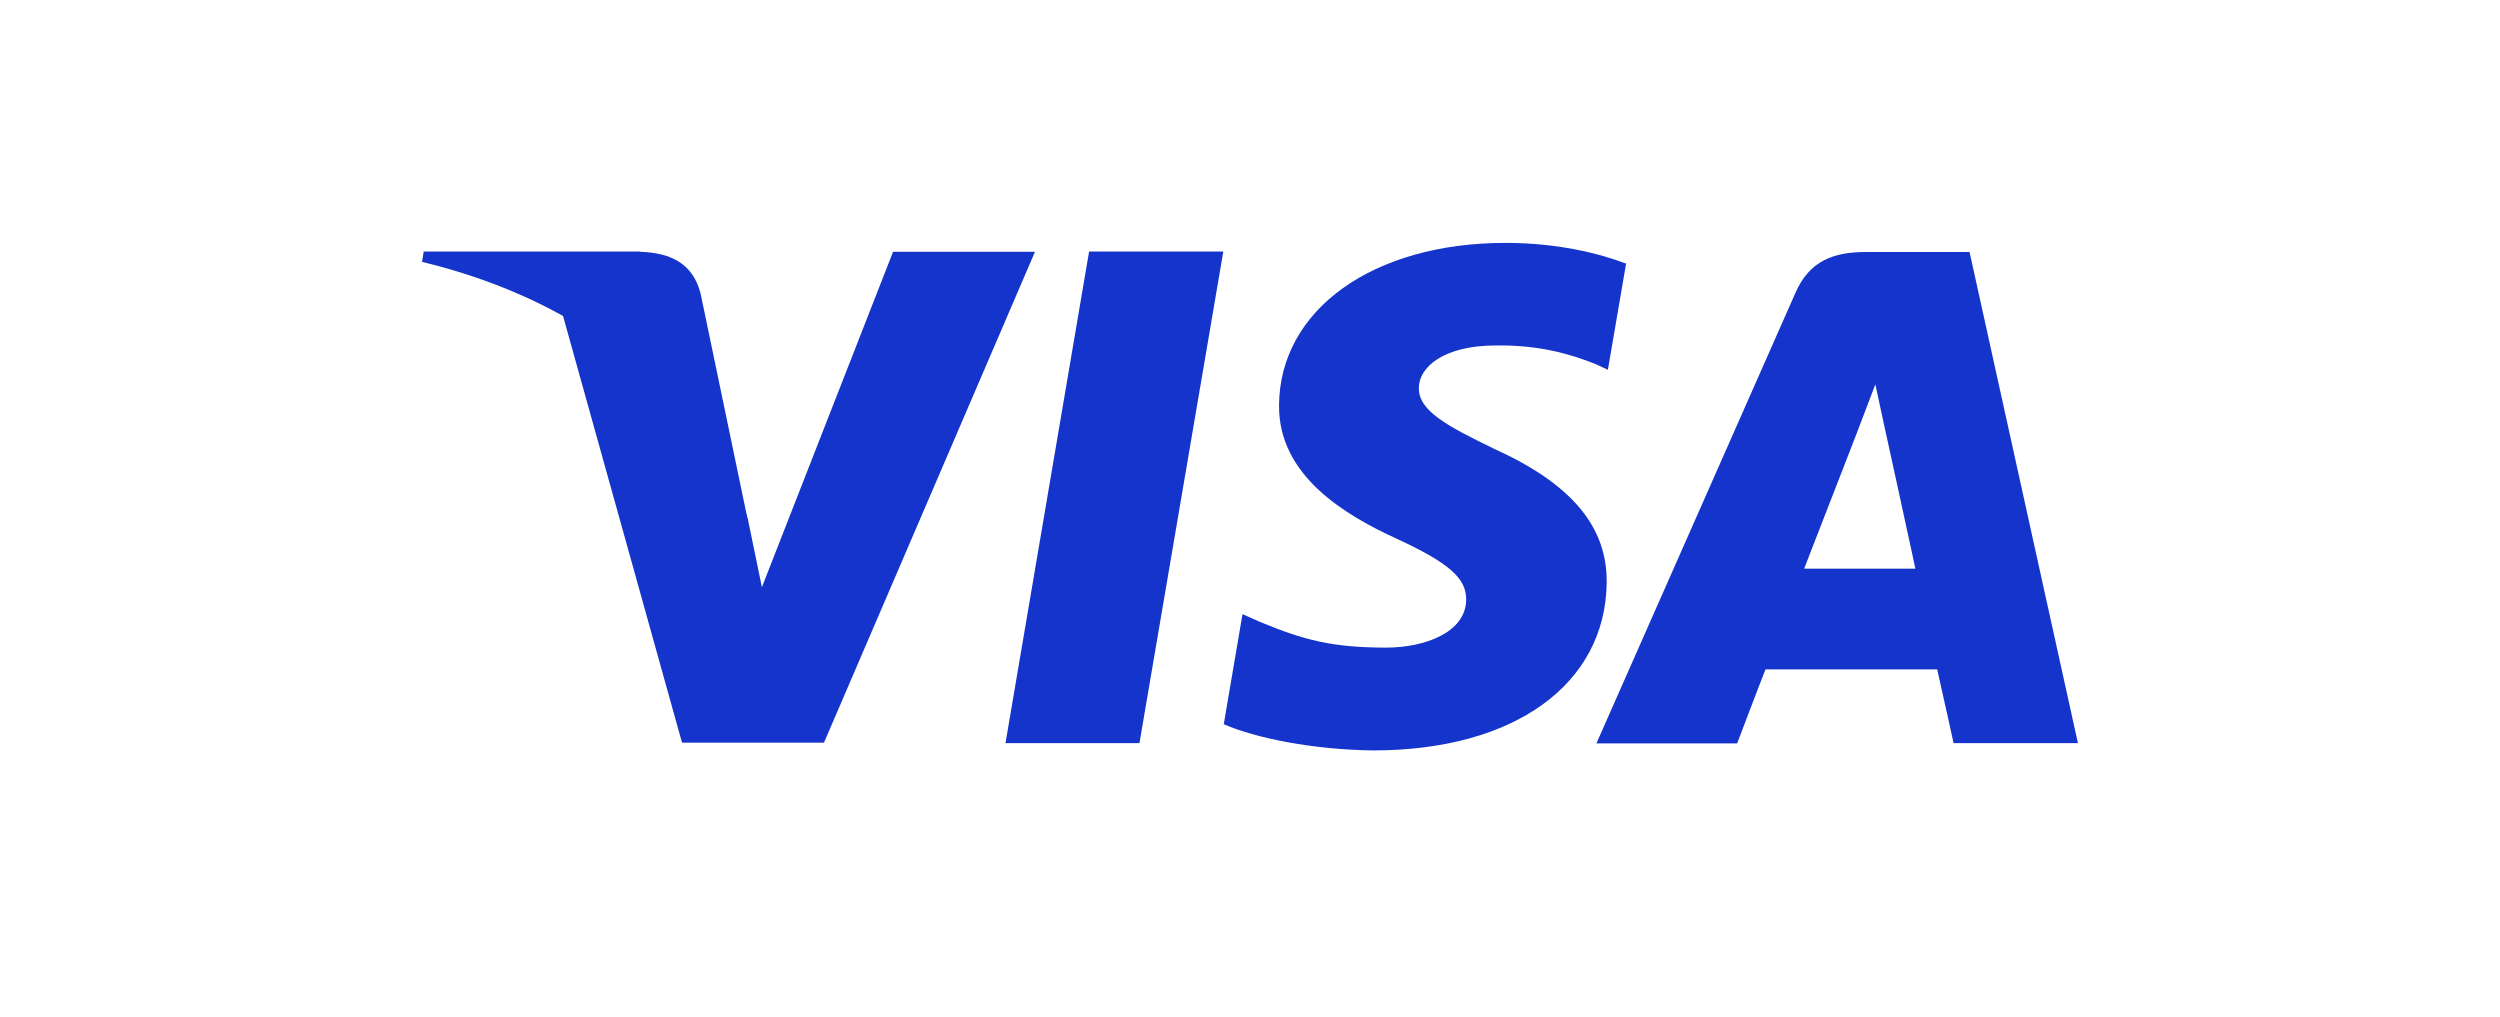<?xml version="1.0" encoding="UTF-8"?>
<svg id="Capa_1" data-name="Capa 1" xmlns="http://www.w3.org/2000/svg" viewBox="0 0 106.74 43.42">
  <defs>
    <style>
      .cls-1 {
        fill: #e8e8e8;
        opacity: 0;
      }

      .cls-1, .cls-2 {
        stroke-width: 0px;
      }

      .cls-2 {
        fill: #1434cb;
      }
    </style>
  </defs>
  <rect class="cls-1" width="106.74" height="43.42"/>
  <g>
    <polygon class="cls-2" points="42.93 31.73 46.5 10.74 52.23 10.74 48.65 31.73 42.93 31.73"/>
    <path class="cls-2" d="m69.41,11.25c-1.13-.43-2.91-.88-5.13-.88-5.66,0-9.64,2.85-9.67,6.93-.03,3.02,2.84,4.7,5.02,5.7,2.23,1.03,2.98,1.69,2.97,2.6-.01,1.41-1.78,2.05-3.42,2.05-2.29,0-3.51-.32-5.39-1.1l-.74-.33-.8,4.7c1.34.59,3.81,1.09,6.38,1.12,6.02,0,9.92-2.82,9.97-7.17.02-2.39-1.5-4.21-4.81-5.71-2-.97-3.23-1.62-3.21-2.6,0-.87,1.04-1.81,3.28-1.81,1.87-.03,3.23.38,4.28.8l.51.24.78-4.55"/>
    <path class="cls-2" d="m84.08,10.76h-4.42c-1.37,0-2.4.37-3,1.74l-8.5,19.24h6.01s.98-2.59,1.21-3.16c.66,0,6.5,0,7.33,0,.17.73.7,3.15.7,3.15h5.31l-4.63-20.98m-7.06,13.53c.47-1.21,2.28-5.87,2.28-5.87-.03.06.47-1.22.76-2l.39,1.81s1.1,5.01,1.32,6.06h-4.75Z"/>
    <path class="cls-2" d="m38.13,10.75l-5.6,14.32-.6-2.91c-1.04-3.35-4.29-6.99-7.93-8.81l5.12,18.36h6.06s9.01-20.96,9.01-20.96h-6.06"/>
    <path class="cls-2" d="m27.32,10.74h-9.23l-.07.44c7.18,1.74,11.93,5.94,13.9,10.99l-2.01-9.65c-.35-1.33-1.35-1.73-2.59-1.77"/>
  </g>
</svg>